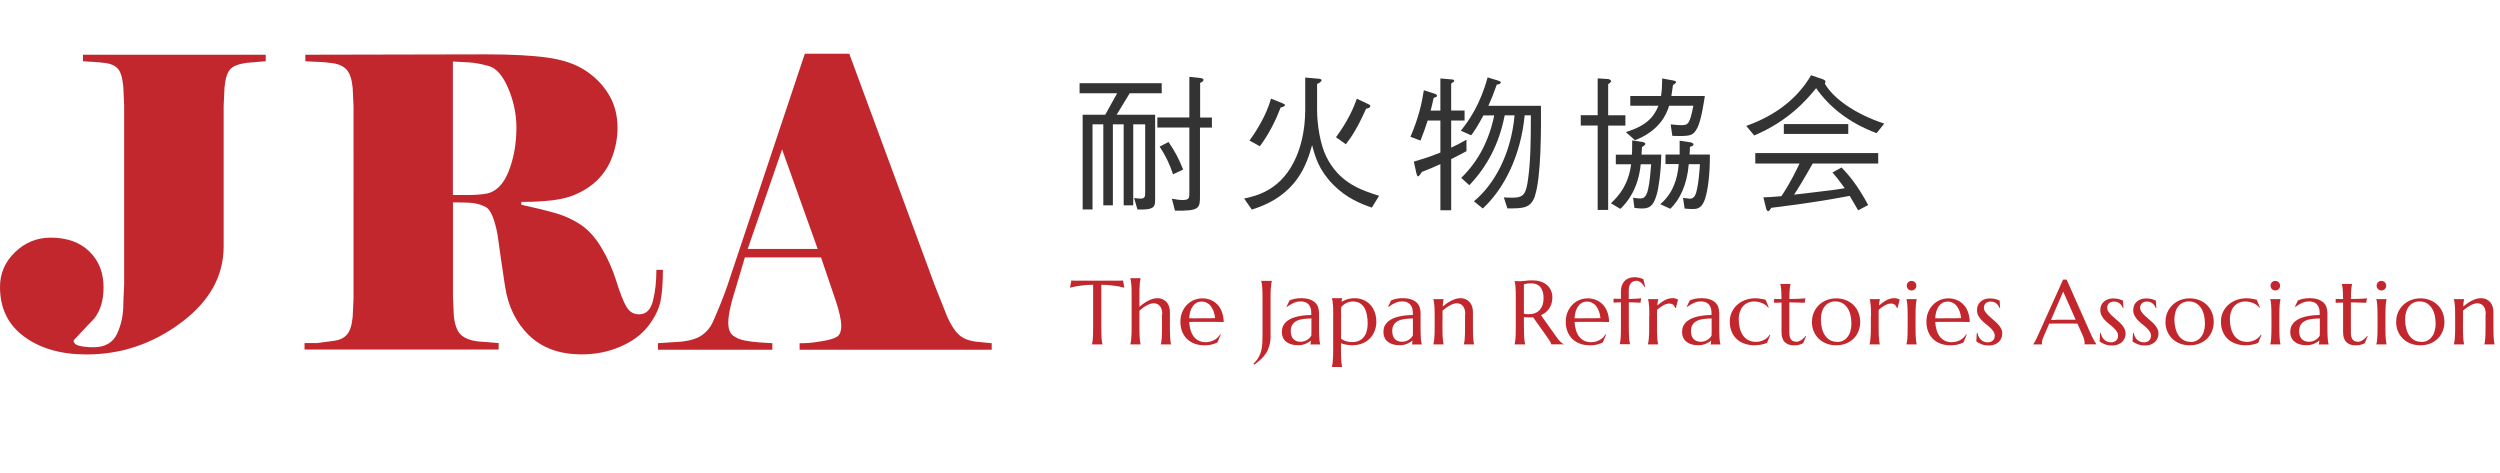 <?xml version="1.0" encoding="UTF-8"?>
<svg id="_レイヤー_2" data-name="レイヤー 2" xmlns="http://www.w3.org/2000/svg" width="326.63" height="61.84" viewBox="0 0 326.63 61.84">
  <defs>
    <style>
      .cls-1 {
        fill: #c1272d;
      }

      .cls-1, .cls-2 {
        stroke-width: 0px;
      }

      .cls-2 {
        fill: #333;
      }
    </style>
  </defs>
  <g id="_レイヤー_1-2" data-name="レイヤー 1">
    <g>
      <g>
        <path class="cls-1" d="M16.11,39.6l.11-2.43V13.76l-.11-2.43c-.11-1.16-.34-1.95-.71-2.35-.37-.4-.9-.65-1.58-.74-.69-.09-1.27-.14-1.74-.16-.48-.02-.89-.04-1.24-.08v-.85h23.88v.85l-2.48.21c-1.06.14-1.78.42-2.17.85-.39.42-.63,1.22-.74,2.38l-.11,2.43v18.33c0,3.88-1.86,7.2-5.57,9.96-3.72,2.77-7.83,4.15-12.34,4.15-3.33,0-6.04-.77-8.15-2.33C1.05,42.44,0,40.27,0,37.49c0-1.76.65-3.28,1.96-4.54,1.31-1.27,2.86-1.9,4.67-1.9,2.12,0,3.8.6,5.04,1.8,1.24,1.2,1.86,2.77,1.86,4.7,0,1.69-.41,3.05-1.22,4.07-.92.95-1.81,1.9-2.69,2.85,0,.35.25.59.74.71.49.12,1.11.19,1.85.19,1.51,0,2.54-.59,3.09-1.77.55-1.18.82-2.51.82-3.99Z"/>
        <path class="cls-1" d="M59.18,26.44v12.36l.11,2.43c.11,1.13.39,1.94.85,2.43.46.49,1.23.81,2.32.95l2.69.21v.85h-25.36v-.85h1.64c.77-.11,1.51-.2,2.22-.29.7-.09,1.26-.35,1.66-.79.4-.44.66-1.22.77-2.35l.11-2.43V13.92l-.11-2.43c-.11-1.13-.37-1.92-.79-2.38-.42-.46-1.02-.74-1.8-.85-.78-.11-1.44-.17-2.01-.18-.56-.02-1.09-.04-1.59-.08v-.85l23.62-.05c3.28,0,5.94.14,7.98.42,2.04.28,3.71.85,4.99,1.69,1.29.85,2.31,1.89,3.06,3.14.76,1.25,1.14,2.7,1.14,4.36,0,1.23-.22,2.47-.66,3.7-.44,1.23-1.12,2.29-2.03,3.17-.92.88-2.05,1.57-3.41,2.06-1.36.49-3.51.74-6.47.74v.37c1.8.39,3.3.76,4.52,1.11,1.21.35,2.32.87,3.3,1.54.99.67,1.88,1.67,2.67,3,.79,1.33,1.44,2.77,1.93,4.35.49,1.57.93,2.69,1.32,3.34.39.65.93.98,1.64.98.92,0,1.52-.59,1.82-1.77.3-1.18.45-2.53.45-4.04h.85c0,1.73-.11,3.1-.32,4.12-.21,1.02-.74,2.09-1.58,3.2-.85,1.11-2.05,2.01-3.62,2.69-1.57.69-3.27,1.03-5.1,1.03-2.85,0-5.13-.82-6.84-2.46-1.71-1.64-2.77-3.8-3.17-6.46-.41-2.67-.73-4.92-.98-6.75-.39-2.05-.9-3.24-1.53-3.58-.63-.33-1.32-.52-2.06-.56-.74-.03-1.48-.05-2.22-.05ZM63.4,25.33c1.34-.21,2.35-1.18,3.04-2.91.69-1.73,1.03-3.65,1.03-5.76,0-1.73-.35-3.43-1.06-5.1-.71-1.67-1.55-2.65-2.54-2.93-.99-.28-1.87-.44-2.64-.48-.77-.03-1.46-.07-2.06-.11v17.44h1.8c.99,0,1.8-.05,2.43-.16Z"/>
        <path class="cls-1" d="M97.32,33.63l-1.64,5.5c-.35,1.27-.53,2.27-.53,3.01,0,.81.2,1.37.61,1.69.4.32.92.54,1.56.66.63.12,1.25.2,1.85.24.6.04,1.18.07,1.74.11v.85h-14.95v-.85l3.14-.21c1.17-.14,2.05-.43,2.66-.87.6-.44,1.05-.99,1.36-1.66.3-.67.64-1.46,1.01-2.38.37-.92.68-1.74.93-2.48l10.09-30.22h5.81l11.15,30.22,1.64,4.12c.49,1.09.99,1.88,1.51,2.35.51.48,1.22.78,2.14.92l2.17.21v.85h-25.1v-.85c.42,0,.8,0,1.14-.03.33-.02.94-.1,1.82-.24.88-.14,1.51-.33,1.9-.56.39-.23.58-.71.58-1.45s-.25-1.88-.74-3.33l-1.9-5.6h-9.93ZM106.83,32.52l-4.65-13-4.49,13h9.14Z"/>
      </g>
      <g>
        <path class="cls-2" d="M147.6,12.18c-.48.79-1.23,2.04-1.71,2.81h5.03v10.94c0,1.06,0,1.52-2.31,1.44l-.44-1.5c.17.02.52.08.85.08.6,0,.6-.33.6-.85v-8.86h-1.56v10.59h-1.25v-10.59h-1.41v10.59h-1.25v-10.59h-1.41v11.13h-1.29v-12.38h2.95c.25-.44,1.35-2.41,1.56-2.81h-4.91v-1.31h10.73v1.31h-4.16ZM156.78,16.65v8.92c0,1.62-.02,2.02-3.27,1.95l-.4-1.56c.69.13.98.17,1.43.17.85,0,.85-.29.85-.94v-8.53h-4.18v-1.31h4.18v-5.31l1.41.15c.15.02.44.06.44.25,0,.13-.1.25-.44.39v4.53h1.54v1.31h-1.54ZM153.26,22.77c-.44-1.31-.92-2.35-1.75-3.62l1.16-.6c.79,1.14,1.35,2.18,1.91,3.6l-1.31.62Z"/>
        <path class="cls-2" d="M179.25,27.13c-1.43-.5-3.31-1.23-5.03-2.97-1.93-1.96-2.37-3.62-2.79-5.2-.69,2.39-1.89,6.59-7.88,8.42l-1-1.44c1.6-.35,4.95-1.08,6.82-5.47.48-1.12,1.16-3.2,1.16-6.12v-4.22l1.69.15c.25.02.44.06.44.19,0,.23-.33.39-.58.5v3.39c0,1.96.42,4.51,1.19,6.08,1.71,3.5,4.66,4.43,6.91,5.14l-.94,1.54ZM167.31,14.05c-.67,1.79-1.56,3.52-2.71,5.06l-1.35-.75c.94-1.29,2.2-3.31,2.81-5.47l1.5.6c.25.1.31.13.31.23,0,.19-.31.27-.56.33ZM178.48,14.21c-1.1,2.46-1.87,3.64-2.64,4.64l-1.29-.92c1.5-2.04,2.25-3.7,2.73-5.03l1.46.69c.17.08.29.13.29.27,0,.21-.21.27-.56.35Z"/>
        <path class="cls-2" d="M189.6,20.79v6.68h-1.41v-6.03c-.96.44-1.31.58-2.41,1.02-.12.17-.37.58-.5.58s-.19-.25-.23-.42l-.33-1.5c.98-.29,2.02-.6,3.47-1.19v-4.18h-1.66c-.35,1.08-.5,1.48-.94,2.62l-1.31-.5c1.08-2.52,1.48-4.35,1.75-6.08l1.43.46c.17.06.29.17.29.27,0,.15-.27.21-.44.27-.17.79-.23,1.02-.39,1.66h1.27v-4.2l1.44.12c.17.02.37.04.37.17,0,.1-.04.13-.4.38v3.52h1.75v1.31h-1.75v3.54c.71-.33,1.35-.67,2-1.04v1.5c-.77.42-1.31.69-2,1.04ZM200.56,25.57c-.56,1.66-1.56,1.66-3.62,1.66l-.46-1.44c.35.02.73.04,1.1.04,1.54,0,1.81-.5,2.08-2.54.29-2.12.35-4.56.35-8.22h-.81c-.5,5.24-2.66,9.57-5.47,12.17l-1.16-.94c2.6-2.14,4.85-6.09,5.31-11.23h-1.29c-.73,3.77-2.31,6.7-4.62,9.13l-1.06-.96c1.16-1.12,2.12-2.43,2.85-3.87.96-1.93,1.33-3.6,1.46-4.29h-1.41c-.79,1.46-1.1,1.93-1.6,2.6l-1.35-.6c1.08-1.35,2.52-3.39,3.5-6.97l1.37.42c.13.04.35.1.35.25,0,.21-.4.27-.52.27-.48,1.37-.71,1.91-1.1,2.77h6.87c.02,3.04.04,9.28-.79,11.77Z"/>
        <path class="cls-2" d="M210.11,16.4v11.03h-1.37v-11.03h-2.21v-1.35h2.21v-4.81l1.27.08c.42.02.48.23.48.29,0,.15-.31.35-.38.39v4.06h2.25v1.35h-2.25ZM216.44,25.45c-.44,1.58-1.02,1.79-1.98,1.79-.33,0-.56-.04-.92-.08l-.17-1.33c.17.02.56.1.92.1.44,0,.77-.15,1.02-1.12.23-.96.33-2.27.42-3.35h-1.37c-.29,3.18-1.77,5.01-2.66,5.83l-1.23-.73c.92-.87,2.29-2.33,2.64-5.1h-2v-1.25h2.1c.02-.29.04-.56.04-1.87l1.33.21c.29.04.39.17.39.25s-.08.19-.44.42c-.04.62-.04.69-.06.98h2.58c-.04,2.35-.35,4.37-.6,5.24ZM221.76,16.71c-.56,1.1-1.02,1.1-3.27,1.04l-.21-1.5c1.04.1,1.08.1,1.42.1.81,0,1.08-.1,1.54-2.54h-3.16c-.33,1.1-1.25,3.27-4.47,4.51l-1.19-1.06c2.6-.81,3.64-1.89,4.26-3.45h-3.68v-1.27h4.02c.12-.79.13-1.31.15-2.29l1.48.27c.08.02.33.06.33.21s-.31.33-.4.37l-.21,1.44h4.37c-.1.64-.44,3.1-.98,4.18ZM222.8,25.89c-.42,1.37-1.08,1.42-1.68,1.42-.29,0-.52-.02-1.02-.06l-.21-1.39c.08,0,.83.1.9.1.58,0,.79-.52.94-1.29.19-.87.31-2.2.37-3.22h-1.46c-.21,2.62-1.14,4.62-2.41,5.83l-1.31-.6c1.71-1.46,2.25-3.37,2.41-5.24h-1.73v-1.25h1.85v-1.81l1.37.21c.15.02.44.1.44.29,0,.15-.19.23-.46.31-.02.62-.02.64-.06,1h2.66c.02,2.64-.27,4.66-.6,5.68Z"/>
        <path class="cls-2" d="M245.19,17.4c-1.75-.65-3.43-1.54-4.89-2.7-1.16-.91-2.18-1.98-3.02-3.18-1.27,1.58-3.66,4.31-8.09,6.18l-1.04-1.25c4.02-1.42,6.82-3.77,8.47-6.62l1.46.5c.23.08.42.15.42.35,0,.1-.04.15-.08.25,1.1,1.91,3.87,3.93,7.76,5.22l-1,1.25ZM236.83,21.37c-1.21,2.14-1.96,3.35-2.43,4.06,1.75-.21,3.72-.42,5.39-.65.52-.08.89-.13,1.23-.19-.9-1.23-1.14-1.52-1.6-2.06l1.19-.65c1.04,1.1,2.16,2.45,3.47,4.91l-1.31.69c-.83-1.44-.89-1.52-1.1-1.89-2.46.46-5.3.96-10.24,1.56-.12.19-.29.44-.4.44-.17,0-.25-.23-.29-.37l-.35-1.44c.62,0,1-.04,2.35-.15,1.19-1.75,2.08-3.64,2.37-4.26h-5.78v-1.37h16.06v1.37h-8.57ZM233.06,17.5v-1.29h8.42v1.29h-8.42Z"/>
      </g>
      <g>
        <path class="cls-1" d="M142.81,37.21c-.46,0-.87.02-1.23.06-.37.04-.68.08-.95.13-.31.06-.58.12-.83.19l.17-.94s.12,0,.21.01c.09,0,.2,0,.31.01s.23,0,.36,0,.24,0,.36,0,.21,0,.3,0c.09,0,.15,0,.19,0h3.3s.1,0,.19,0c.09,0,.19,0,.3,0,.11,0,.23,0,.36,0,.12,0,.24,0,.36,0s.22,0,.31-.01c.09,0,.16,0,.21-.01l.17.94c-.25-.07-.52-.13-.83-.19-.27-.05-.58-.09-.95-.13-.37-.04-.78-.06-1.23-.06v5.53c0,.33,0,.61.01.86,0,.25.02.46.03.63.01.18.03.33.05.45.02.12.04.22.07.3v.02h-1.38v-.02c.02-.08.04-.18.06-.3.02-.12.04-.27.05-.45.02-.18.03-.39.03-.63s.01-.53.01-.86v-5.53Z"/>
        <path class="cls-1" d="M151.85,41.1c0-.51-.1-.88-.31-1.12s-.48-.36-.82-.36c-.13,0-.27.03-.43.08-.16.05-.32.12-.48.21-.16.09-.33.19-.49.31s-.31.24-.45.37v2.15c0,.33,0,.61.01.86s.02.46.03.63c.02.18.03.33.05.45.02.12.04.22.06.3v.02h-1.34v-.02c.02-.08.05-.18.07-.3.02-.12.04-.27.05-.45.01-.18.03-.39.04-.63,0-.25.01-.53.01-.86v-4.13c0-.33,0-.61-.01-.86,0-.24-.02-.46-.04-.63-.01-.18-.03-.33-.05-.45-.02-.12-.04-.22-.07-.3v-.02h1.34v.02c-.02.08-.04.18-.06.3-.02.12-.04.27-.05.45-.02.18-.03.39-.03.63,0,.25-.01.53-.01.86v1.48c.15-.14.33-.28.51-.41.19-.13.38-.26.58-.36.2-.11.41-.19.61-.26.21-.07.41-.1.61-.1.3,0,.56.05.77.16.21.1.38.24.52.41.13.17.23.36.29.58.06.22.09.44.09.66v1.97c0,.33,0,.61.01.86s.02.46.03.63c.02.18.03.33.05.45.02.12.04.22.06.3v.02h-1.34v-.02c.02-.08.04-.18.07-.3.02-.12.04-.27.05-.45.01-.18.02-.39.03-.63,0-.25.01-.53.01-.86v-1.64Z"/>
        <path class="cls-1" d="M157.3,45.11c-.43,0-.83-.07-1.2-.2-.37-.14-.7-.33-.98-.59-.28-.26-.5-.58-.66-.97-.16-.38-.24-.82-.24-1.32,0-.44.07-.84.22-1.21.15-.37.35-.7.61-.97.26-.27.56-.49.91-.64s.72-.23,1.12-.23.77.07,1.1.21c.34.14.63.34.88.6.25.26.45.58.59.97.14.38.22.82.23,1.31-.44,0-.87-.01-1.31-.02s-.89,0-1.36,0c-.34,0-.66,0-.98,0s-.6,0-.86.02c.02.4.09.76.19,1.09.1.32.24.6.42.83.18.23.4.41.65.53.26.12.55.19.87.19.22,0,.44-.03.63-.08s.38-.12.54-.22c.16-.09.31-.2.43-.33s.24-.26.32-.41l.07.04-.43,1.03c-.21.11-.46.2-.75.27-.29.08-.64.11-1.04.11ZM156.53,41.58c.39,0,.77,0,1.16,0s.74,0,1.06-.02c-.03-.34-.1-.64-.2-.9-.1-.27-.22-.49-.37-.68-.15-.19-.33-.33-.53-.43-.2-.1-.43-.15-.68-.15-.22,0-.43.05-.62.15-.19.1-.35.24-.49.43-.14.19-.25.41-.34.68-.08.27-.13.57-.15.92.17,0,.36.01.55.01h.6Z"/>
        <path class="cls-1" d="M166.01,43.8c0,.52-.05.97-.16,1.35-.11.38-.25.72-.45,1.02s-.42.56-.68.79c-.26.23-.55.46-.85.68l-.1-.14c.27-.24.48-.5.63-.76.16-.26.28-.54.36-.84.08-.3.14-.62.16-.97.02-.35.03-.72.03-1.13v-4.83c0-.33,0-.61-.01-.86,0-.24-.02-.46-.03-.64-.02-.18-.03-.33-.06-.45-.02-.12-.04-.22-.07-.3v-.02h1.39v.02c-.02.08-.04.18-.07.3-.02.12-.04.27-.05.45-.02.18-.03.39-.04.64,0,.25-.01.53-.01.86v4.83Z"/>
        <path class="cls-1" d="M167.49,43.29c0-.3.06-.57.19-.79s.29-.41.5-.57c.21-.16.45-.29.71-.39.27-.1.54-.18.83-.23.29-.06.57-.09.84-.12.28-.02.53-.03.76-.04v-.29c0-.25-.03-.47-.1-.66-.07-.19-.16-.34-.28-.46-.12-.12-.26-.21-.43-.27-.17-.06-.35-.09-.55-.09-.14,0-.28.01-.41.03-.13.02-.27.06-.42.12s-.3.13-.46.22c-.16.09-.33.21-.52.35l-.06-.03.39-.82c.13-.06.25-.1.38-.14.12-.04.25-.07.38-.09s.26-.04.39-.05c.13,0,.27-.01.42-.01.41,0,.75.05,1.04.15.29.1.52.23.71.4.18.17.32.37.4.6s.13.48.13.74v1.89c0,.33,0,.61.01.86,0,.25.02.46.03.63.01.18.03.33.05.45.02.12.04.22.07.3v.02h-1.28v-.02c.02-.06.03-.13.04-.21,0-.08.02-.17.03-.28-.08.07-.18.14-.29.21s-.24.14-.38.2c-.14.06-.3.11-.47.15-.17.04-.36.05-.56.05-.67,0-1.19-.16-1.56-.47-.37-.31-.55-.76-.55-1.34ZM171.33,41.61c-.35,0-.69.02-1.01.06-.32.04-.61.11-.86.23-.25.12-.45.28-.6.5-.15.21-.22.5-.22.85,0,.46.11.8.34,1.04s.54.36.94.36c.19,0,.35-.03.51-.08s.29-.12.41-.2c.12-.08.22-.17.3-.26.08-.09.14-.19.19-.27,0-.15.01-.31.01-.49v-1.74Z"/>
        <path class="cls-1" d="M174.19,41.22c0-.33,0-.61-.01-.86,0-.25-.02-.46-.04-.63-.01-.18-.03-.33-.05-.45-.02-.12-.04-.22-.07-.3v-.02h1.34v.02c-.02.06-.04.12-.05.2-.02.07-.03.16-.04.25.23-.13.48-.24.75-.33.28-.09.58-.14.92-.14.43,0,.82.07,1.17.22s.66.35.91.62c.25.27.45.6.59.98.14.38.21.81.21,1.28,0,.4-.07.78-.21,1.15-.14.37-.34.69-.6.97s-.59.51-.98.67c-.39.17-.83.25-1.33.25-.3,0-.57-.02-.82-.07s-.47-.11-.68-.18v.84c0,.33,0,.61.01.86s.02.46.03.63c.02.18.03.33.05.45.02.12.04.22.06.3v.02h-1.34v-.02c.02-.08.05-.18.07-.3.02-.12.04-.27.05-.45.01-.18.03-.39.04-.63,0-.25.01-.53.01-.86v-4.48ZM176.74,39.39c-.13,0-.27.02-.4.05-.14.03-.27.08-.4.14-.13.06-.26.13-.38.23-.12.09-.23.19-.33.31,0,.15-.01.31-.02.5s0,.39,0,.61v3.03c.08.06.16.11.26.16.1.05.21.1.33.14.12.04.26.07.41.1s.32.03.51.03c.3,0,.57-.05.82-.16.24-.11.45-.26.62-.47.17-.2.3-.45.39-.75.09-.29.14-.62.14-1,0-.42-.03-.8-.1-1.16-.07-.36-.18-.67-.33-.93-.15-.26-.35-.46-.59-.61s-.54-.22-.89-.22Z"/>
        <path class="cls-1" d="M180.76,43.29c0-.3.06-.57.19-.79s.29-.41.5-.57c.21-.16.45-.29.71-.39.27-.1.54-.18.83-.23.29-.06.57-.09.84-.12.28-.02.53-.03.76-.04v-.29c0-.25-.03-.47-.1-.66-.07-.19-.16-.34-.28-.46-.12-.12-.26-.21-.43-.27-.17-.06-.35-.09-.55-.09-.14,0-.28.01-.41.03-.13.02-.27.06-.42.12s-.3.13-.46.22c-.16.09-.33.21-.52.35l-.06-.03.39-.82c.13-.06.25-.1.38-.14.12-.04.25-.07.38-.09s.26-.04.39-.05c.13,0,.27-.01.42-.01.41,0,.75.05,1.04.15.29.1.52.23.71.4.18.17.32.37.4.6s.13.48.13.74v1.89c0,.33,0,.61.01.86,0,.25.02.46.03.63.01.18.03.33.05.45.02.12.04.22.07.3v.02h-1.28v-.02c.02-.06.03-.13.04-.21,0-.08.02-.17.03-.28-.08.07-.18.14-.29.21s-.24.14-.38.2c-.14.06-.3.11-.47.15-.17.04-.36.05-.56.05-.67,0-1.19-.16-1.56-.47-.37-.31-.55-.76-.55-1.34ZM184.59,41.61c-.35,0-.69.02-1.01.06-.32.04-.61.11-.86.23-.25.12-.45.28-.6.5-.15.21-.22.5-.22.85,0,.46.11.8.34,1.04s.54.36.94.36c.19,0,.35-.03.51-.08s.29-.12.41-.2c.12-.08.22-.17.3-.26.08-.09.14-.19.19-.27,0-.15.01-.31.01-.49v-1.74Z"/>
        <path class="cls-1" d="M191.44,41.1c0-.51-.1-.88-.31-1.12s-.48-.36-.82-.36c-.12,0-.26.03-.42.08-.15.05-.31.12-.47.21-.16.09-.32.19-.49.3-.16.12-.31.24-.46.37v.76s-.01,1.4-.01,1.4c0,.33,0,.61.01.86s.02.46.03.63c.02.18.03.33.05.45.02.12.04.22.06.3v.02h-1.34v-.02c.02-.08.05-.18.07-.3.02-.12.04-.27.05-.45.01-.18.03-.39.04-.63,0-.25.01-.53.01-.86v-1.4c0-.33,0-.61-.01-.86,0-.25-.02-.46-.04-.63-.01-.18-.03-.33-.05-.45-.02-.12-.04-.22-.07-.3v-.02h1.34v.02c-.03.1-.05.22-.07.37-.02.15-.04.34-.05.58.16-.13.33-.26.51-.39.18-.13.37-.25.57-.35s.4-.19.6-.25c.2-.06.41-.1.6-.1.3,0,.56.05.77.16.21.1.38.24.52.41.13.17.23.36.29.58.06.22.09.44.09.66v1.97c0,.33,0,.61.01.86s.02.46.03.63c.02.18.03.33.05.45.02.12.04.22.06.3v.02h-1.34v-.02c.02-.08.04-.18.07-.3.02-.12.04-.27.05-.45.01-.18.02-.39.03-.63,0-.25.01-.53.01-.86v-1.64Z"/>
        <path class="cls-1" d="M199.11,42.74c0,.33,0,.61.01.86s.02.46.03.63c.01.18.03.33.05.45.02.12.04.22.07.3v.02h-1.39v-.02c.02-.08.05-.18.07-.3s.04-.27.05-.45c.01-.18.02-.39.03-.63s.01-.53.01-.86v-3.77c0-.33,0-.61-.01-.86,0-.24-.02-.46-.03-.63-.01-.18-.03-.33-.05-.45s-.04-.22-.07-.3v-.02l.24.02c.07,0,.16.01.25.01.09,0,.18,0,.28,0,.15,0,.35-.02.61-.05.26-.04.58-.06.98-.06.37,0,.71.05,1.03.15.31.1.59.25.82.44s.41.43.54.71c.13.28.19.6.19.95,0,.28-.04.54-.11.77s-.17.45-.3.65c-.13.19-.28.36-.47.51-.18.15-.38.27-.61.37l2.03,2.85c.1.14.19.27.28.37s.17.19.25.27.16.14.23.19c.07.05.15.09.23.11v.02h-1.67c-.01-.07-.05-.17-.11-.29-.06-.12-.14-.24-.22-.36l-2.05-2.89c-.09,0-.18.01-.27.02-.09,0-.18,0-.27,0-.11,0-.22,0-.33-.01s-.22-.02-.33-.04v1.3ZM199.11,40.99c.1.02.21.04.32.05.11,0,.21.01.31.01.29,0,.55-.04.79-.13.24-.09.44-.22.61-.4.17-.18.3-.4.39-.66.09-.26.14-.57.14-.93,0-.29-.03-.55-.1-.79-.07-.23-.16-.43-.29-.6s-.29-.29-.49-.38c-.2-.09-.43-.14-.69-.14s-.48.01-.64.04-.28.06-.36.09v3.83Z"/>
        <path class="cls-1" d="M207.65,45.11c-.43,0-.83-.07-1.2-.2-.37-.14-.7-.33-.98-.59-.28-.26-.5-.58-.66-.97-.16-.38-.24-.82-.24-1.32,0-.44.07-.84.22-1.21.15-.37.35-.7.61-.97.26-.27.56-.49.91-.64s.72-.23,1.12-.23.77.07,1.1.21c.34.14.63.34.88.6.25.26.45.58.59.97.14.38.22.82.23,1.31-.44,0-.87-.01-1.31-.02s-.89,0-1.36,0c-.34,0-.66,0-.98,0s-.6,0-.86.02c.02.4.09.76.19,1.09.1.32.24.6.42.83.18.23.4.41.65.53.26.12.55.19.87.19.22,0,.44-.03.63-.08s.38-.12.54-.22c.16-.09.31-.2.43-.33s.24-.26.32-.41l.07.04-.43,1.03c-.21.11-.46.2-.75.27-.29.08-.64.11-1.04.11ZM206.88,41.58c.39,0,.77,0,1.16,0s.74,0,1.06-.02c-.03-.34-.1-.64-.2-.9-.1-.27-.22-.49-.37-.68-.15-.19-.33-.33-.53-.43-.2-.1-.43-.15-.68-.15-.22,0-.43.05-.62.15-.19.1-.35.24-.49.43-.14.19-.25.41-.34.68-.08.27-.13.57-.15.92.17,0,.36.01.55.01h.6Z"/>
        <path class="cls-1" d="M213.73,36.71c-.1,0-.2.02-.31.05-.11.03-.21.1-.3.19-.09.09-.17.22-.23.38s-.09.38-.09.63v1.1c.2,0,.4,0,.58-.02.18,0,.34-.02.48-.02.14,0,.26-.02.36-.03.1,0,.17-.02.21-.03l-.1.59c-.13,0-.28,0-.44-.02-.14,0-.3-.01-.48-.02s-.39,0-.6-.01v3.21c0,.33,0,.61.01.86s.02.46.03.63c.01.18.03.33.05.45.02.12.04.22.07.3v.02h-1.34v-.02c.02-.08.04-.18.06-.3.02-.12.04-.27.05-.45.02-.18.03-.39.03-.63,0-.25.01-.53.01-.86v-3.21l-.97.03v-.51c.12,0,.26.01.43.02s.35,0,.54,0v-.97c0-.3.04-.56.13-.79s.21-.42.36-.58c.15-.16.34-.27.56-.36.22-.08.45-.12.71-.12.14,0,.28,0,.4.03.12.02.23.04.33.07.1.03.19.06.26.08s.14.06.19.08l.23,1-.07.03c-.06-.09-.13-.19-.2-.29-.07-.1-.16-.19-.25-.27-.09-.08-.2-.15-.31-.2s-.24-.08-.39-.08Z"/>
        <path class="cls-1" d="M215.49,41.34c0-.33,0-.61-.01-.86,0-.25-.02-.46-.04-.63-.01-.18-.03-.33-.05-.45-.02-.12-.04-.22-.07-.3v-.02h1.34v.02c-.03.09-.06.2-.08.32-.02.13-.04.29-.05.49.14-.12.29-.24.45-.35s.31-.22.47-.31.33-.16.49-.21c.17-.05.34-.08.51-.08.1,0,.19,0,.27.01.08,0,.15.02.21.04.06.02.12.04.17.06.05.02.1.04.14.06l-.28,1.11-.1-.02c-.05-.17-.13-.31-.26-.41-.13-.1-.3-.15-.52-.15-.12,0-.25.02-.38.06-.13.04-.26.1-.4.18-.14.08-.27.16-.41.26s-.27.2-.39.31c0,.11-.01.23-.01.36v1.91c0,.33,0,.61.01.86s.02.46.03.63c.02.18.03.33.05.45.02.12.04.22.06.3v.02h-1.34v-.02c.02-.08.05-.18.07-.3.02-.12.04-.27.05-.45.01-.18.03-.39.04-.63,0-.25.01-.53.01-.86v-1.4Z"/>
        <path class="cls-1" d="M219.78,43.29c0-.3.06-.57.19-.79s.29-.41.5-.57c.21-.16.45-.29.71-.39.27-.1.54-.18.83-.23.29-.06.57-.09.84-.12.28-.02.53-.03.76-.04v-.29c0-.25-.03-.47-.1-.66-.07-.19-.16-.34-.28-.46-.12-.12-.26-.21-.43-.27-.17-.06-.35-.09-.55-.09-.14,0-.28.01-.41.03-.13.02-.27.06-.42.12s-.3.13-.46.22c-.16.09-.33.21-.52.35l-.06-.03.39-.82c.13-.06.25-.1.38-.14.12-.04.25-.07.38-.09s.26-.04.39-.05c.13,0,.27-.01.42-.01.41,0,.75.05,1.04.15.29.1.52.23.71.4.18.17.32.37.4.6s.13.48.13.74v1.89c0,.33,0,.61.01.86,0,.25.02.46.03.63.01.18.03.33.05.45.02.12.04.22.07.3v.02h-1.28v-.02c.02-.06.03-.13.04-.21,0-.08.02-.17.03-.28-.08.07-.18.14-.29.21s-.24.14-.38.2c-.14.06-.3.11-.47.15-.17.04-.36.05-.56.05-.67,0-1.19-.16-1.56-.47-.37-.31-.55-.76-.55-1.34ZM223.62,41.61c-.35,0-.69.02-1.01.06-.32.04-.61.11-.86.23-.25.12-.45.28-.6.5-.15.21-.22.5-.22.85,0,.46.11.8.34,1.04s.54.36.94.36c.19,0,.35-.03.51-.08s.29-.12.41-.2c.12-.08.22-.17.3-.26.08-.09.14-.19.19-.27,0-.15.01-.31.01-.49v-1.74Z"/>
        <path class="cls-1" d="M231.29,43.77l-.43,1.03c-.1.05-.22.09-.36.13-.13.04-.27.07-.42.1-.14.03-.29.05-.44.06-.15.01-.29.02-.42.02-.47,0-.9-.07-1.29-.21-.4-.14-.74-.34-1.02-.6s-.51-.58-.67-.97c-.16-.38-.24-.82-.24-1.31,0-.44.08-.84.25-1.21.17-.37.4-.7.7-.97.3-.27.65-.49,1.06-.64.41-.15.85-.23,1.32-.23.22,0,.45.02.69.06.25.04.47.08.66.14l.41.98-.07.04c-.1-.12-.21-.23-.34-.33-.13-.1-.28-.18-.44-.25s-.33-.12-.51-.16-.36-.06-.54-.06c-.3,0-.57.05-.82.16-.25.11-.46.26-.64.46-.18.2-.32.45-.41.74-.1.29-.15.62-.15.99,0,.42.05.8.14,1.16.09.36.24.67.42.93s.42.47.71.62.62.22,1,.22c.18,0,.35-.02.53-.07.18-.04.34-.11.5-.19s.3-.18.43-.3c.13-.12.24-.25.33-.39l.07.04Z"/>
        <path class="cls-1" d="M234.66,44.66c.12,0,.23-.02.34-.06.11-.04.22-.1.33-.17.11-.07.21-.16.31-.25.1-.09.19-.19.27-.3l.06.03-.38.93s-.1.05-.17.08-.15.06-.24.09-.21.05-.33.08c-.13.02-.28.03-.45.03-.52,0-.92-.14-1.21-.42s-.43-.72-.43-1.31v-3.86l-.97.03v-.51c.12,0,.26.01.43.02s.35,0,.54,0c0-.27-.01-.52-.02-.73,0-.21-.02-.39-.03-.55-.01-.16-.03-.29-.05-.4-.02-.11-.04-.2-.06-.27v-.02h1.34v.02c-.02.07-.04.16-.06.27-.02.11-.04.24-.05.39s-.02.34-.03.55c0,.21-.02.45-.02.73.24,0,.48,0,.71-.01s.45-.01.64-.02c.19,0,.35-.02.49-.03.13,0,.22-.02.26-.03l-.1.59c-.2,0-.4,0-.62-.02-.19,0-.4-.01-.64-.02s-.49,0-.74-.01v3.98c0,.24.03.43.08.58.05.15.12.27.2.35.08.08.18.14.28.17s.21.05.33.05Z"/>
        <path class="cls-1" d="M236.74,42.03c0-.44.08-.84.24-1.21.16-.37.39-.7.67-.97.28-.27.62-.49,1-.64.39-.15.8-.23,1.24-.23s.85.07,1.23.22c.38.14.72.35,1,.62.29.27.51.59.67.97s.25.81.25,1.28c0,.4-.07.78-.21,1.15-.14.37-.34.69-.61.97s-.6.51-.99.67c-.39.17-.84.25-1.35.25-.43,0-.84-.07-1.22-.21-.38-.14-.72-.35-1-.61-.29-.27-.51-.59-.68-.97-.17-.38-.25-.81-.25-1.28ZM240.02,44.68c.27,0,.53-.05.75-.16.23-.11.43-.26.59-.47.17-.2.3-.45.39-.75.09-.29.14-.62.14-1,0-.42-.04-.8-.13-1.16-.09-.36-.22-.67-.4-.93-.18-.26-.4-.46-.66-.61s-.58-.22-.93-.22c-.27,0-.52.05-.75.16-.23.11-.43.26-.59.46-.17.2-.3.45-.39.74-.09.29-.14.62-.14.99,0,.42.05.8.14,1.16.09.36.22.67.4.93.18.26.4.47.66.62s.57.22.92.22Z"/>
        <path class="cls-1" d="M244.45,41.34c0-.33,0-.61-.01-.86,0-.25-.02-.46-.04-.63-.01-.18-.03-.33-.05-.45-.02-.12-.04-.22-.07-.3v-.02h1.34v.02c-.03.09-.06.2-.08.32-.02.13-.04.29-.05.49.14-.12.29-.24.45-.35s.31-.22.47-.31.33-.16.49-.21c.17-.05.34-.08.51-.08.1,0,.19,0,.27.01.08,0,.15.02.21.04.06.02.12.04.17.06.05.02.1.04.14.06l-.28,1.11-.1-.02c-.05-.17-.13-.31-.26-.41-.13-.1-.3-.15-.52-.15-.12,0-.25.02-.38.06-.13.04-.26.1-.4.18-.14.08-.27.16-.41.26s-.27.2-.39.31c0,.11-.01.23-.01.36v1.91c0,.33,0,.61.01.86s.02.46.03.63c.02.18.03.33.05.45.02.12.04.22.06.3v.02h-1.34v-.02c.02-.08.05-.18.07-.3.02-.12.04-.27.05-.45.01-.18.03-.39.04-.63,0-.25.01-.53.01-.86v-1.4Z"/>
        <path class="cls-1" d="M249.24,41.34c0-.33,0-.61-.01-.86,0-.25-.02-.46-.03-.63-.01-.18-.03-.33-.05-.45-.02-.12-.04-.22-.07-.3v-.02h1.34v.02c-.02.08-.04.18-.06.3-.02.12-.04.27-.05.45-.02.18-.03.39-.03.63s-.01.53-.01.86v1.4c0,.33,0,.61.01.86s.02.46.03.63c.02.18.03.33.05.45.02.12.04.22.06.3v.02h-1.34v-.02c.02-.08.04-.18.07-.3.02-.12.04-.27.05-.45.01-.18.02-.39.03-.63,0-.25.01-.53.01-.86v-1.4ZM249.12,37.32c0-.08.02-.16.05-.24s.08-.14.13-.2c.05-.06.12-.1.19-.13s.16-.05.25-.05.17.02.25.05.14.08.2.13c.06.06.1.12.13.2s.05.16.05.24c0,.18-.06.33-.18.45s-.27.18-.45.18c-.09,0-.17-.02-.25-.05s-.14-.08-.19-.13c-.05-.06-.1-.12-.13-.2s-.05-.16-.05-.25Z"/>
        <path class="cls-1" d="M254.77,45.11c-.43,0-.83-.07-1.2-.2-.37-.14-.7-.33-.98-.59-.28-.26-.5-.58-.66-.97-.16-.38-.24-.82-.24-1.32,0-.44.07-.84.22-1.21.15-.37.35-.7.61-.97.26-.27.56-.49.91-.64s.72-.23,1.12-.23.77.07,1.1.21c.34.14.63.34.88.6.25.26.45.58.59.97.14.38.22.82.23,1.31-.44,0-.87-.01-1.31-.02s-.89,0-1.36,0c-.34,0-.66,0-.98,0s-.6,0-.86.02c.02.4.09.76.19,1.09.1.32.24.6.42.83.18.23.4.41.65.53.26.12.55.19.87.19.22,0,.44-.03.63-.08s.38-.12.54-.22c.16-.09.31-.2.43-.33s.24-.26.32-.41l.07.04-.43,1.03c-.21.11-.46.2-.75.27-.29.08-.64.11-1.04.11ZM254,41.58c.39,0,.77,0,1.16,0s.74,0,1.06-.02c-.03-.34-.1-.64-.2-.9-.1-.27-.22-.49-.37-.68-.15-.19-.33-.33-.53-.43-.2-.1-.43-.15-.68-.15-.22,0-.43.05-.62.15-.19.1-.35.24-.49.43-.14.19-.25.41-.34.68-.08.27-.13.57-.15.92.17,0,.36.01.55.01h.6Z"/>
        <path class="cls-1" d="M261.32,40.24h-.08c-.03-.08-.07-.17-.13-.27-.06-.1-.14-.19-.23-.28-.09-.08-.21-.16-.34-.21-.13-.06-.29-.08-.46-.08-.12,0-.23.02-.34.05-.11.03-.2.09-.28.15-.08.07-.14.15-.19.25-.05.1-.07.22-.07.35,0,.19.06.37.18.54s.27.34.44.51c.18.17.37.34.58.51.21.17.4.35.58.53.18.19.33.38.44.59.12.21.18.44.18.68,0,.2-.03.39-.1.58s-.18.35-.32.5c-.14.15-.33.27-.56.36-.23.09-.49.14-.81.14-.19,0-.36-.02-.52-.05s-.31-.08-.44-.13c-.13-.05-.25-.11-.36-.17-.11-.06-.2-.12-.28-.18l.06-1.1h.09c.04.18.1.35.17.5.08.15.17.28.29.38s.24.19.39.25c.15.06.31.09.48.09.29,0,.51-.08.68-.24.17-.16.25-.36.25-.62,0-.2-.06-.39-.17-.56-.11-.17-.26-.34-.43-.5-.17-.16-.36-.32-.56-.47-.2-.16-.38-.33-.56-.51-.17-.18-.32-.38-.43-.59-.11-.21-.17-.46-.17-.73,0-.22.04-.43.12-.62s.2-.35.35-.48c.15-.13.33-.24.53-.31s.43-.11.67-.11c.32,0,.59.03.8.1.21.07.38.13.49.19l.06.96Z"/>
        <path class="cls-1" d="M272.34,45v-.02s.01-.05.02-.09c0-.04,0-.07,0-.1,0-.12-.02-.25-.05-.4-.03-.15-.1-.33-.19-.54l-.7-1.57c-.22,0-.5-.01-.86-.01h-2.05c-.28,0-.54,0-.77.01l-.67,1.53c-.06.14-.12.3-.19.47-.07.17-.1.34-.1.51,0,.05,0,.09.01.12,0,.03.02.06.02.07v.02h-1.18v-.02c.07-.07.16-.2.26-.39.1-.19.22-.42.34-.7l3.32-7.36h.46l3.14,7.07c.07.17.15.33.23.48.08.16.15.3.22.42s.13.23.19.31.09.14.11.16v.02h-1.59ZM268.59,41.77c.22,0,.45,0,.69,0s.47,0,.69,0c.23,0,.44,0,.65,0s.4,0,.57,0l-1.63-3.67-1.6,3.7h.62Z"/>
        <path class="cls-1" d="M277.43,40.24h-.08c-.03-.08-.07-.17-.13-.27-.06-.1-.14-.19-.23-.28-.09-.08-.21-.16-.34-.21-.13-.06-.29-.08-.46-.08-.12,0-.23.02-.34.05-.11.03-.2.09-.28.15-.08.07-.14.15-.19.25-.05.1-.07.22-.07.35,0,.19.06.37.18.54s.27.34.44.51c.18.17.37.34.58.51.21.17.4.35.58.53.18.19.33.38.44.59.12.21.18.44.18.68,0,.2-.03.39-.1.58s-.18.35-.32.5c-.14.15-.33.27-.56.36-.23.09-.49.14-.81.14-.19,0-.36-.02-.52-.05s-.31-.08-.44-.13c-.13-.05-.25-.11-.36-.17-.11-.06-.2-.12-.28-.18l.06-1.1h.09c.04.18.1.35.17.5.08.15.17.28.29.38s.24.19.39.25c.15.06.31.09.48.09.29,0,.51-.08.68-.24.17-.16.25-.36.25-.62,0-.2-.06-.39-.17-.56-.11-.17-.26-.34-.43-.5-.17-.16-.36-.32-.56-.47-.2-.16-.38-.33-.56-.51-.17-.18-.32-.38-.43-.59-.11-.21-.17-.46-.17-.73,0-.22.04-.43.12-.62s.2-.35.35-.48c.15-.13.33-.24.53-.31s.43-.11.67-.11c.32,0,.59.03.8.1.21.07.38.13.49.19l.06.96Z"/>
        <path class="cls-1" d="M281.73,40.24h-.08c-.03-.08-.07-.17-.13-.27-.06-.1-.14-.19-.23-.28-.09-.08-.21-.16-.34-.21-.13-.06-.29-.08-.46-.08-.12,0-.23.02-.34.05-.11.03-.2.09-.28.15-.08.07-.14.15-.19.25-.05.1-.07.22-.07.35,0,.19.06.37.18.54s.27.34.44.51c.18.17.37.34.58.51.21.17.4.35.58.53.18.19.33.38.44.59.12.21.18.44.18.68,0,.2-.03.39-.1.58s-.18.35-.32.5c-.14.15-.33.27-.56.36-.23.09-.49.14-.81.14-.19,0-.36-.02-.52-.05s-.31-.08-.44-.13c-.13-.05-.25-.11-.36-.17-.11-.06-.2-.12-.28-.18l.06-1.1h.09c.04.18.1.35.17.5.08.15.17.28.29.38s.24.19.39.25c.15.06.31.09.48.09.29,0,.51-.08.68-.24.17-.16.25-.36.25-.62,0-.2-.06-.39-.17-.56-.11-.17-.26-.34-.43-.5-.17-.16-.36-.32-.56-.47-.2-.16-.38-.33-.56-.51-.17-.18-.32-.38-.43-.59-.11-.21-.17-.46-.17-.73,0-.22.04-.43.12-.62s.2-.35.35-.48c.15-.13.33-.24.53-.31s.43-.11.67-.11c.32,0,.59.03.8.1.21.07.38.13.49.19l.06.96Z"/>
        <path class="cls-1" d="M282.93,42.03c0-.44.08-.84.24-1.21.16-.37.39-.7.67-.97.28-.27.62-.49,1-.64.39-.15.8-.23,1.24-.23s.85.07,1.23.22c.38.14.72.35,1,.62.29.27.51.59.67.97s.25.81.25,1.28c0,.4-.07.78-.21,1.15-.14.37-.34.69-.61.97s-.6.51-.99.67c-.39.17-.84.25-1.35.25-.43,0-.84-.07-1.22-.21-.38-.14-.72-.35-1-.61-.29-.27-.51-.59-.68-.97-.17-.38-.25-.81-.25-1.28ZM286.21,44.68c.27,0,.53-.05.75-.16.23-.11.43-.26.59-.47.17-.2.3-.45.39-.75.09-.29.14-.62.14-1,0-.42-.04-.8-.13-1.16-.09-.36-.22-.67-.4-.93-.18-.26-.4-.46-.66-.61s-.58-.22-.93-.22c-.27,0-.52.05-.75.16-.23.11-.43.26-.59.46-.17.2-.3.45-.39.74-.09.29-.14.62-.14.99,0,.42.05.8.14,1.16.09.36.22.67.4.93.18.26.4.47.66.62s.57.22.92.22Z"/>
        <path class="cls-1" d="M295.46,43.77l-.43,1.03c-.1.05-.22.09-.36.13-.13.04-.27.07-.42.1-.14.03-.29.05-.44.06-.15.01-.29.02-.42.02-.47,0-.9-.07-1.29-.21-.4-.14-.74-.34-1.02-.6s-.51-.58-.67-.97c-.16-.38-.24-.82-.24-1.31,0-.44.08-.84.25-1.21.17-.37.4-.7.7-.97.3-.27.65-.49,1.06-.64.41-.15.85-.23,1.32-.23.22,0,.45.02.69.06.25.04.47.08.66.14l.41.98-.07.04c-.1-.12-.21-.23-.34-.33-.13-.1-.28-.18-.44-.25s-.33-.12-.51-.16-.36-.06-.54-.06c-.3,0-.57.05-.82.16-.25.11-.46.26-.64.46-.18.2-.32.45-.41.74-.1.29-.15.62-.15.99,0,.42.05.8.14,1.16.09.36.24.67.42.93s.42.47.71.62.62.22,1,.22c.18,0,.35-.02.53-.07.18-.04.34-.11.5-.19s.3-.18.43-.3c.13-.12.24-.25.33-.39l.07.04Z"/>
        <path class="cls-1" d="M296.77,41.34c0-.33,0-.61-.01-.86,0-.25-.02-.46-.03-.63-.01-.18-.03-.33-.05-.45-.02-.12-.04-.22-.07-.3v-.02h1.34v.02c-.02.08-.04.18-.06.3-.02.12-.04.27-.05.45-.02.18-.03.39-.03.63s-.01.53-.01.86v1.4c0,.33,0,.61.01.86s.02.46.03.63c.02.18.03.33.05.45.02.12.04.22.06.3v.02h-1.34v-.02c.02-.08.04-.18.07-.3.02-.12.04-.27.05-.45.01-.18.02-.39.03-.63,0-.25.01-.53.01-.86v-1.4ZM296.65,37.32c0-.08.02-.16.05-.24s.08-.14.13-.2c.05-.06.12-.1.19-.13s.16-.05.25-.05.17.02.25.05.14.08.2.13c.06.06.1.12.13.2s.05.16.05.24c0,.18-.06.33-.18.45s-.27.18-.45.18c-.09,0-.17-.02-.25-.05s-.14-.08-.19-.13c-.05-.06-.1-.12-.13-.2s-.05-.16-.05-.25Z"/>
        <path class="cls-1" d="M299.24,43.29c0-.3.06-.57.19-.79s.29-.41.5-.57c.21-.16.45-.29.71-.39.27-.1.54-.18.83-.23.29-.06.57-.09.84-.12.28-.02.53-.03.76-.04v-.29c0-.25-.03-.47-.1-.66-.07-.19-.16-.34-.28-.46-.12-.12-.26-.21-.43-.27-.17-.06-.35-.09-.55-.09-.14,0-.28.01-.41.03-.13.02-.27.06-.42.12s-.3.13-.46.22c-.16.09-.33.21-.52.35l-.06-.03.39-.82c.13-.06.25-.1.38-.14.12-.04.25-.07.38-.09s.26-.04.39-.05c.13,0,.27-.01.42-.01.41,0,.75.05,1.04.15.29.1.52.23.71.4.18.17.32.37.4.6s.13.48.13.74v1.89c0,.33,0,.61.01.86,0,.25.02.46.03.63.01.18.03.33.05.45.02.12.04.22.07.3v.02h-1.28v-.02c.02-.06.03-.13.04-.21,0-.08.02-.17.03-.28-.08.07-.18.14-.29.21s-.24.14-.38.2c-.14.06-.3.11-.47.15-.17.04-.36.05-.56.05-.67,0-1.19-.16-1.56-.47-.37-.31-.55-.76-.55-1.34ZM303.08,41.61c-.35,0-.69.02-1.01.06-.32.04-.61.11-.86.23-.25.12-.45.28-.6.5-.15.21-.22.5-.22.85,0,.46.11.8.34,1.04s.54.36.94.36c.19,0,.35-.03.51-.08s.29-.12.41-.2c.12-.08.22-.17.3-.26.08-.09.14-.19.19-.27,0-.15.01-.31.01-.49v-1.74Z"/>
        <path class="cls-1" d="M308.03,44.66c.12,0,.23-.02.34-.06.11-.04.22-.1.33-.17.11-.07.21-.16.31-.25.1-.09.19-.19.27-.3l.06.03-.38.93s-.1.05-.17.08-.15.06-.24.09-.21.05-.33.08c-.13.02-.28.03-.45.03-.52,0-.92-.14-1.21-.42s-.43-.72-.43-1.31v-3.86l-.97.03v-.51c.12,0,.26.01.43.02s.35,0,.54,0c0-.27-.01-.52-.02-.73,0-.21-.02-.39-.03-.55-.01-.16-.03-.29-.05-.4-.02-.11-.04-.2-.06-.27v-.02h1.34v.02c-.02.07-.04.16-.06.27-.02.11-.04.24-.05.39s-.02.34-.03.55c0,.21-.02.45-.02.73.24,0,.48,0,.71-.01s.45-.01.64-.02c.19,0,.35-.02.49-.03.13,0,.22-.02.26-.03l-.1.59c-.2,0-.4,0-.62-.02-.19,0-.4-.01-.64-.02s-.49,0-.74-.01v3.98c0,.24.03.43.08.58.05.15.12.27.2.35.08.08.18.14.28.17s.21.05.33.05Z"/>
        <path class="cls-1" d="M310.63,41.34c0-.33,0-.61-.01-.86,0-.25-.02-.46-.03-.63-.01-.18-.03-.33-.05-.45-.02-.12-.04-.22-.07-.3v-.02h1.34v.02c-.02.08-.04.18-.06.3-.02.12-.04.27-.05.45-.02.18-.03.39-.03.63s-.01.53-.01.86v1.4c0,.33,0,.61.01.86s.02.46.03.63c.02.18.03.33.05.45.02.12.04.22.06.3v.02h-1.34v-.02c.02-.08.04-.18.07-.3.02-.12.04-.27.05-.45.01-.18.02-.39.03-.63,0-.25.01-.53.01-.86v-1.4ZM310.51,37.32c0-.08.02-.16.05-.24s.08-.14.13-.2c.05-.06.12-.1.19-.13s.16-.05.25-.05.17.02.25.05.14.08.2.13c.06.06.1.12.13.2s.05.16.05.24c0,.18-.06.33-.18.45s-.27.18-.45.18c-.09,0-.17-.02-.25-.05s-.14-.08-.19-.13c-.05-.06-.1-.12-.13-.2s-.05-.16-.05-.25Z"/>
        <path class="cls-1" d="M313.07,42.03c0-.44.08-.84.24-1.21.16-.37.39-.7.67-.97.28-.27.62-.49,1-.64.39-.15.8-.23,1.24-.23s.85.07,1.23.22c.38.14.72.35,1,.62.29.27.51.59.67.97s.25.81.25,1.28c0,.4-.07.78-.21,1.15-.14.37-.34.69-.61.97s-.6.51-.99.67c-.39.17-.84.25-1.35.25-.43,0-.84-.07-1.22-.21-.38-.14-.72-.35-1-.61-.29-.27-.51-.59-.68-.97-.17-.38-.25-.81-.25-1.28ZM316.35,44.68c.27,0,.53-.05.75-.16.23-.11.43-.26.59-.47.17-.2.3-.45.39-.75.09-.29.14-.62.14-1,0-.42-.04-.8-.13-1.16-.09-.36-.22-.67-.4-.93-.18-.26-.4-.46-.66-.61s-.58-.22-.93-.22c-.27,0-.52.05-.75.16-.23.11-.43.26-.59.46-.17.2-.3.45-.39.74-.09.29-.14.62-.14.99,0,.42.05.8.14,1.16.09.36.22.67.4.93.18.26.4.47.66.62s.57.22.92.22Z"/>
        <path class="cls-1" d="M324.77,41.1c0-.51-.1-.88-.31-1.12s-.48-.36-.82-.36c-.12,0-.26.03-.42.08-.15.05-.31.12-.47.21-.16.09-.32.19-.49.3-.16.12-.31.24-.46.37v.76s-.01,1.4-.01,1.4c0,.33,0,.61.01.86s.02.46.03.63c.02.18.03.33.05.45.02.12.04.22.06.3v.02h-1.34v-.02c.02-.08.05-.18.07-.3.02-.12.04-.27.05-.45.01-.18.03-.39.04-.63,0-.25.01-.53.01-.86v-1.4c0-.33,0-.61-.01-.86,0-.25-.02-.46-.04-.63-.01-.18-.03-.33-.05-.45-.02-.12-.04-.22-.07-.3v-.02h1.34v.02c-.03.1-.05.22-.07.37-.02.15-.04.34-.05.58.16-.13.33-.26.51-.39.18-.13.37-.25.57-.35s.4-.19.6-.25c.2-.06.41-.1.6-.1.3,0,.56.05.77.16.21.1.38.24.52.41.13.17.23.36.29.58.06.22.09.44.09.66v1.97c0,.33,0,.61.01.86s.02.46.03.63c.02.18.03.33.05.45.02.12.04.22.06.3v.02h-1.34v-.02c.02-.08.04-.18.07-.3.02-.12.04-.27.05-.45.01-.18.02-.39.03-.63,0-.25.01-.53.01-.86v-1.64Z"/>
      </g>
    </g>
  </g>
</svg>